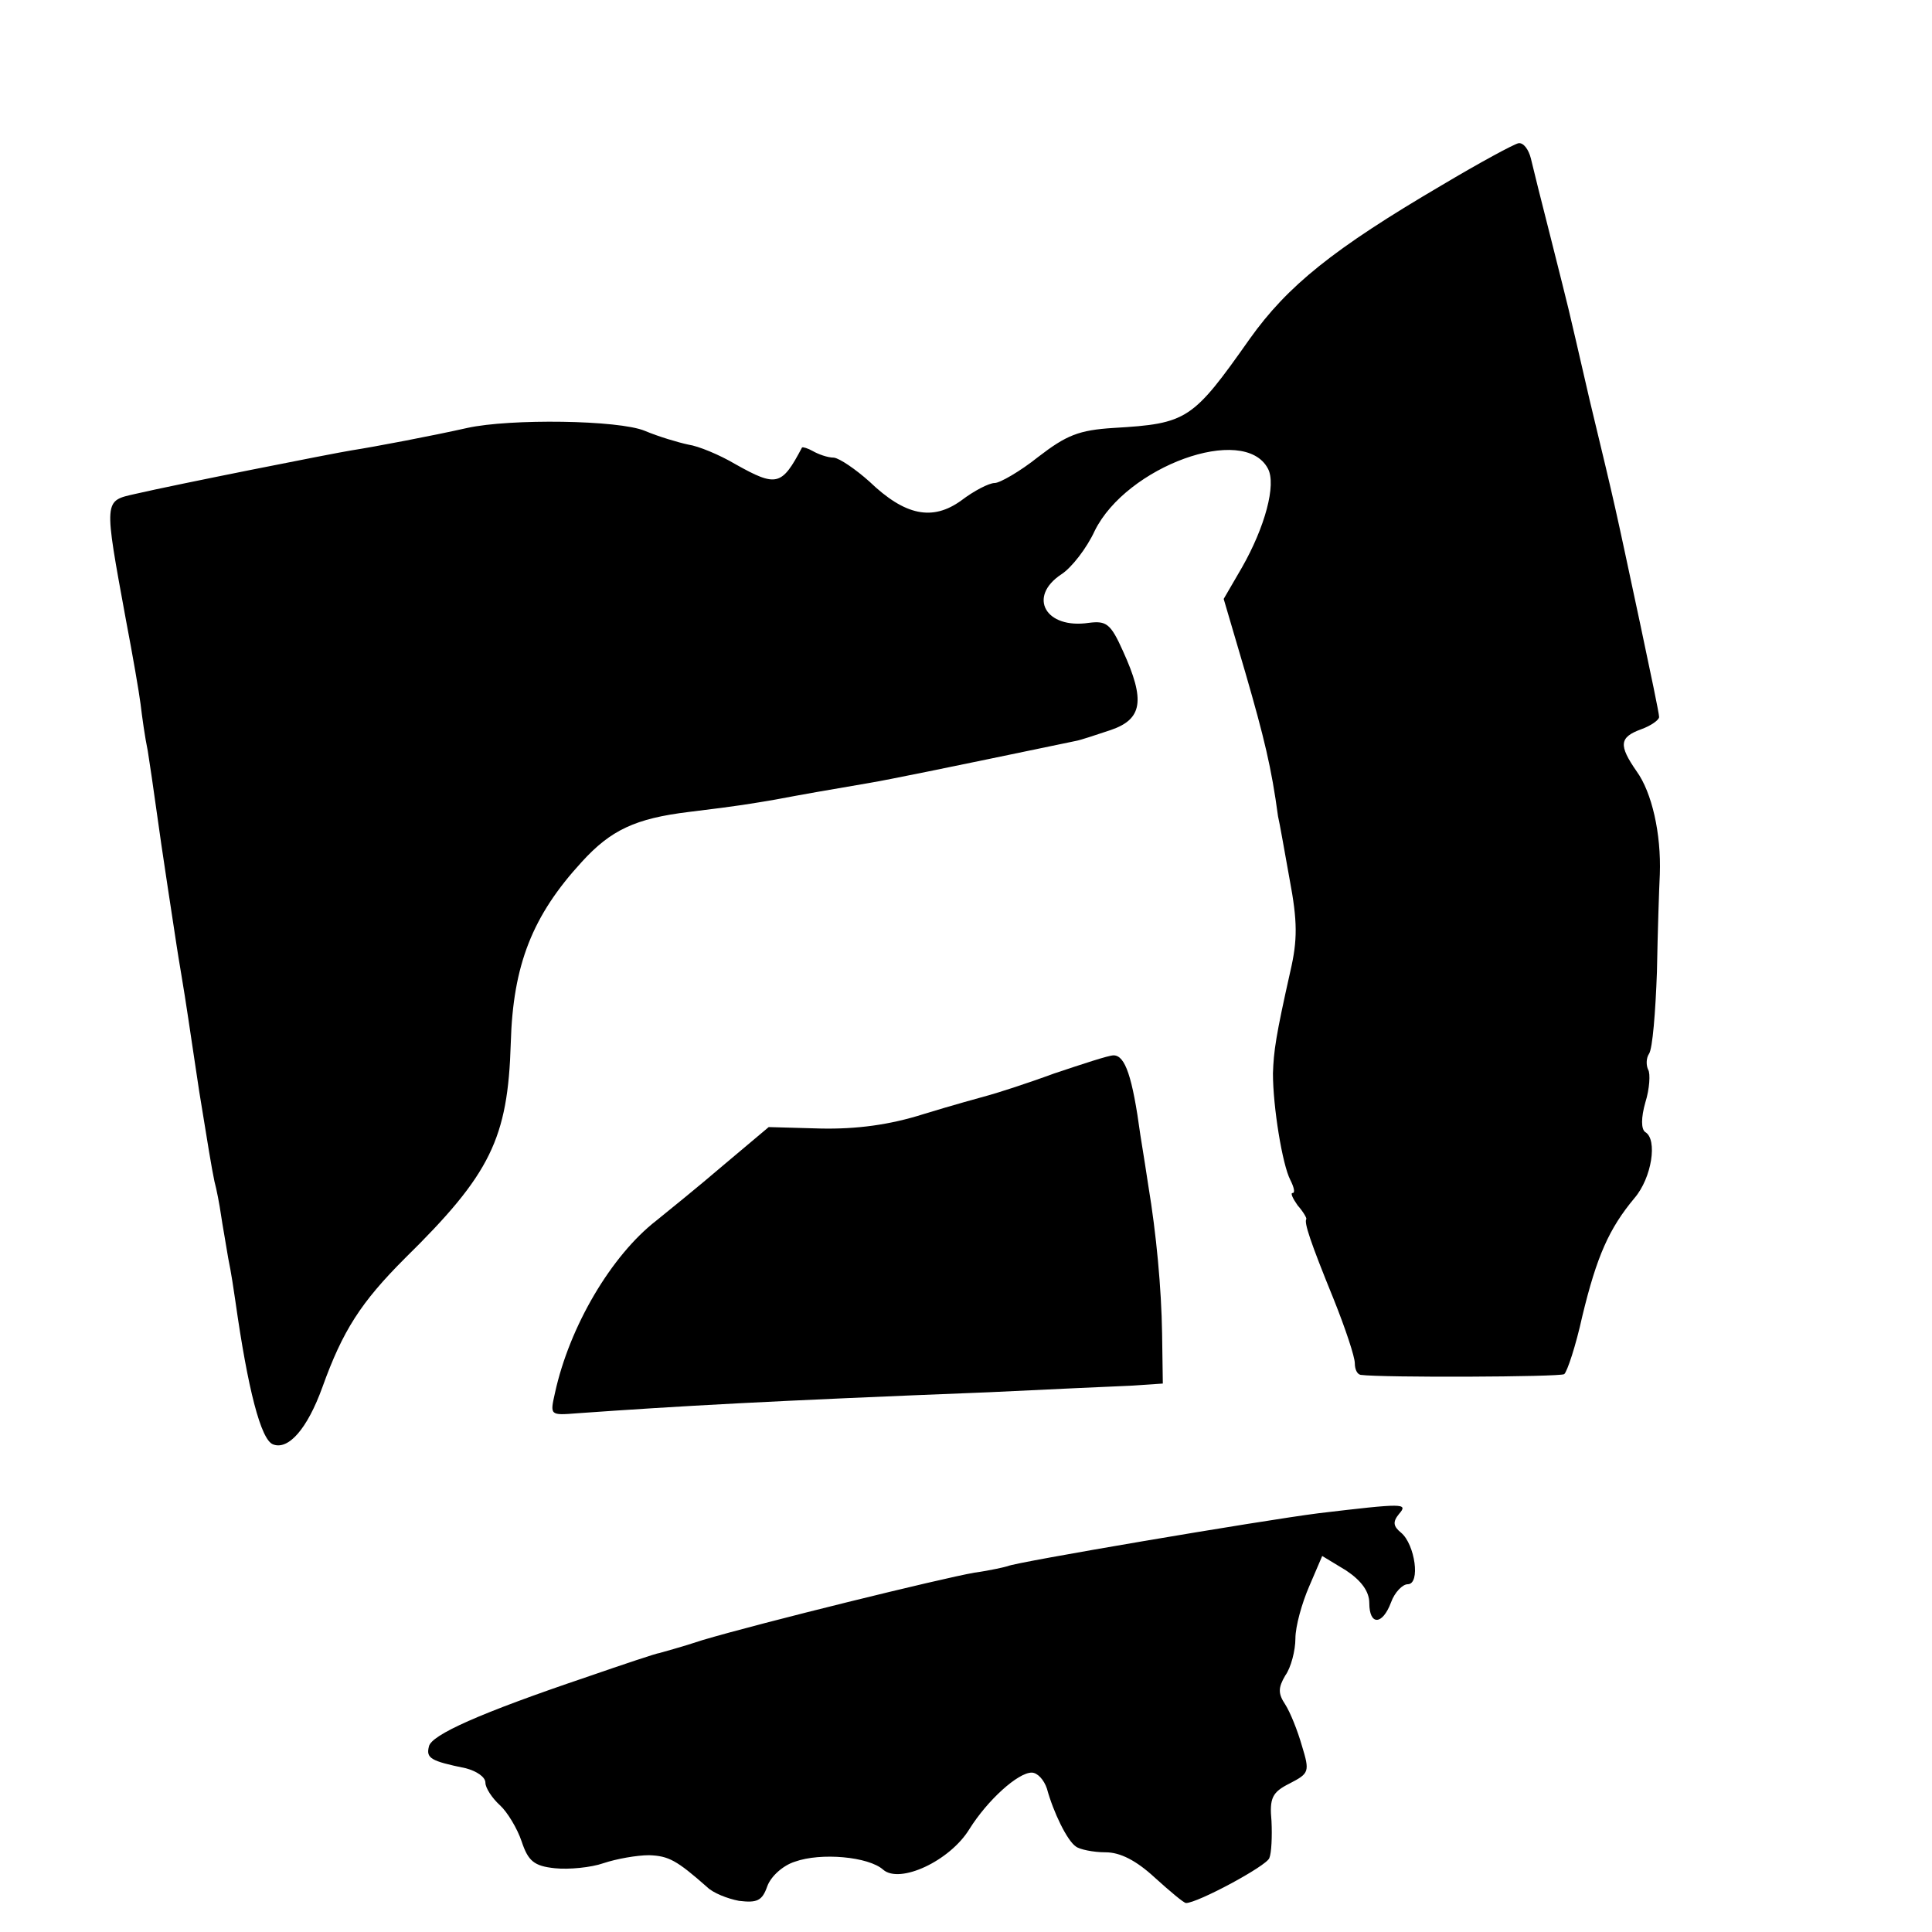 <?xml version="1.0" standalone="no"?>
<!DOCTYPE svg PUBLIC "-//W3C//DTD SVG 20010904//EN"
 "http://www.w3.org/TR/2001/REC-SVG-20010904/DTD/svg10.dtd">
<svg version="1.0" xmlns="http://www.w3.org/2000/svg"
 width="16pt" height="16pt" viewBox="0 0 16 16"
 preserveAspectRatio="xMidYMid meet">
<g transform="translate(0,16) scale(0.006,-0.006)"
fill="#000000" stroke="none">
<path d="M1990 2411 c-150 -88 -213 -139 -265 -212 -79 -112 -86 -117 -188
-123 -48 -3 -65 -10 -104 -40 -25 -20 -53 -36 -60 -36 -8 0 -29 -11 -46 -24
-40 -29 -78 -21 -127 26 -19 17 -41 32 -49 33 -9 0 -22 5 -29 9 -7 4 -14 6
-15 5 -28 -53 -35 -55 -92 -23 -22 13 -51 25 -65 27 -14 3 -41 11 -60 19 -36
15 -186 17 -245 4 -49 -11 -128 -26 -160 -31 -25 -4 -242 -47 -298 -60 -44
-10 -44 -6 -13 -175 9 -47 18 -99 20 -115 2 -17 6 -46 10 -65 3 -19 8 -53 11
-75 9 -66 25 -168 29 -195 2 -14 10 -59 16 -100 6 -41 13 -86 15 -100 12 -74
17 -105 21 -124 3 -11 7 -32 9 -46 2 -14 7 -41 10 -60 4 -19 8 -46 10 -60 17
-120 35 -191 52 -197 21 -8 47 21 68 79 28 78 53 117 114 178 118 116 142 165
146 297 3 108 30 176 98 250 40 44 74 60 148 69 74 9 83 11 119 17 37 7 71 13
130 23 29 5 93 18 285 58 6 1 27 8 48 15 44 15 48 41 17 109 -17 38 -23 42
-47 39 -60 -9 -85 36 -38 67 14 9 35 36 46 60 44 89 206 148 239 86 12 -22 -4
-81 -36 -137 l-25 -43 30 -102 c26 -90 36 -131 45 -198 2 -8 9 -48 16 -87 11
-58 11 -84 1 -127 -20 -89 -23 -110 -24 -141 0 -46 13 -126 24 -147 5 -10 7
-18 3 -18 -3 0 0 -7 7 -17 8 -9 13 -18 12 -19 -3 -5 5 -30 38 -111 16 -40 29
-79 29 -88 0 -8 3 -15 8 -16 29 -4 275 -3 281 1 4 3 16 39 25 80 20 83 37 121
72 163 24 28 32 81 15 91 -6 4 -6 20 0 41 6 19 7 40 4 45 -3 6 -3 16 1 22 5 7
9 58 11 113 1 55 3 116 4 135 2 56 -11 113 -32 142 -25 36 -24 47 6 58 14 5
25 13 25 17 0 5 -12 62 -26 128 -37 173 -32 152 -70 310 -14 61 -27 117 -29
125 -2 8 -13 53 -25 100 -12 47 -24 95 -27 108 -3 12 -10 22 -17 21 -6 -1 -54
-27 -106 -58z"/>
<path d="M1455 1185 c-38 -14 -79 -27 -90 -30 -11 -3 -51 -14 -90 -26 -47 -15
-93 -21 -142 -20 l-72 2 -63 -53 c-35 -30 -76 -63 -92 -76 -62 -48 -120 -146
-140 -238 -7 -31 -7 -31 31 -28 141 10 263 17 568 29 83 4 170 8 195 9 l45 3
-1 69 c-1 63 -8 138 -19 204 -2 14 -7 45 -11 70 -11 81 -21 110 -37 110 -7 0
-43 -12 -82 -25z"/>
<path d="M1820 578 c-79 -10 -421 -68 -429 -73 -3 -1 -24 -6 -46 -9 -46 -8
-294 -69 -375 -93 -30 -10 -57 -17 -60 -18 -3 0 -48 -15 -100 -33 -148 -50
-215 -80 -218 -96 -4 -16 2 -20 51 -30 15 -4 27 -12 27 -20 0 -7 9 -21 20 -31
10 -9 24 -32 30 -50 9 -27 17 -34 46 -37 19 -2 50 1 67 7 18 6 46 11 63 11 27
-1 38 -7 80 -44 8 -8 28 -16 44 -19 25 -3 32 0 39 20 5 14 22 29 38 34 36 13
102 7 122 -11 23 -20 92 12 119 56 25 40 67 78 86 78 8 0 17 -10 21 -22 9 -33
28 -72 40 -80 5 -4 24 -8 41 -8 20 0 42 -11 68 -35 21 -19 40 -35 43 -35 16 0
111 51 115 62 3 7 4 30 3 51 -3 32 1 40 25 52 27 14 28 16 17 52 -6 21 -16 46
-23 57 -10 15 -10 23 0 40 8 11 14 35 14 51 0 17 9 49 19 72 l18 42 33 -20
c21 -14 32 -29 32 -45 0 -31 18 -31 30 1 5 14 16 25 23 25 18 0 10 55 -9 71
-11 9 -12 15 -3 26 13 15 7 15 -111 1z"/>
</g>
</svg>
